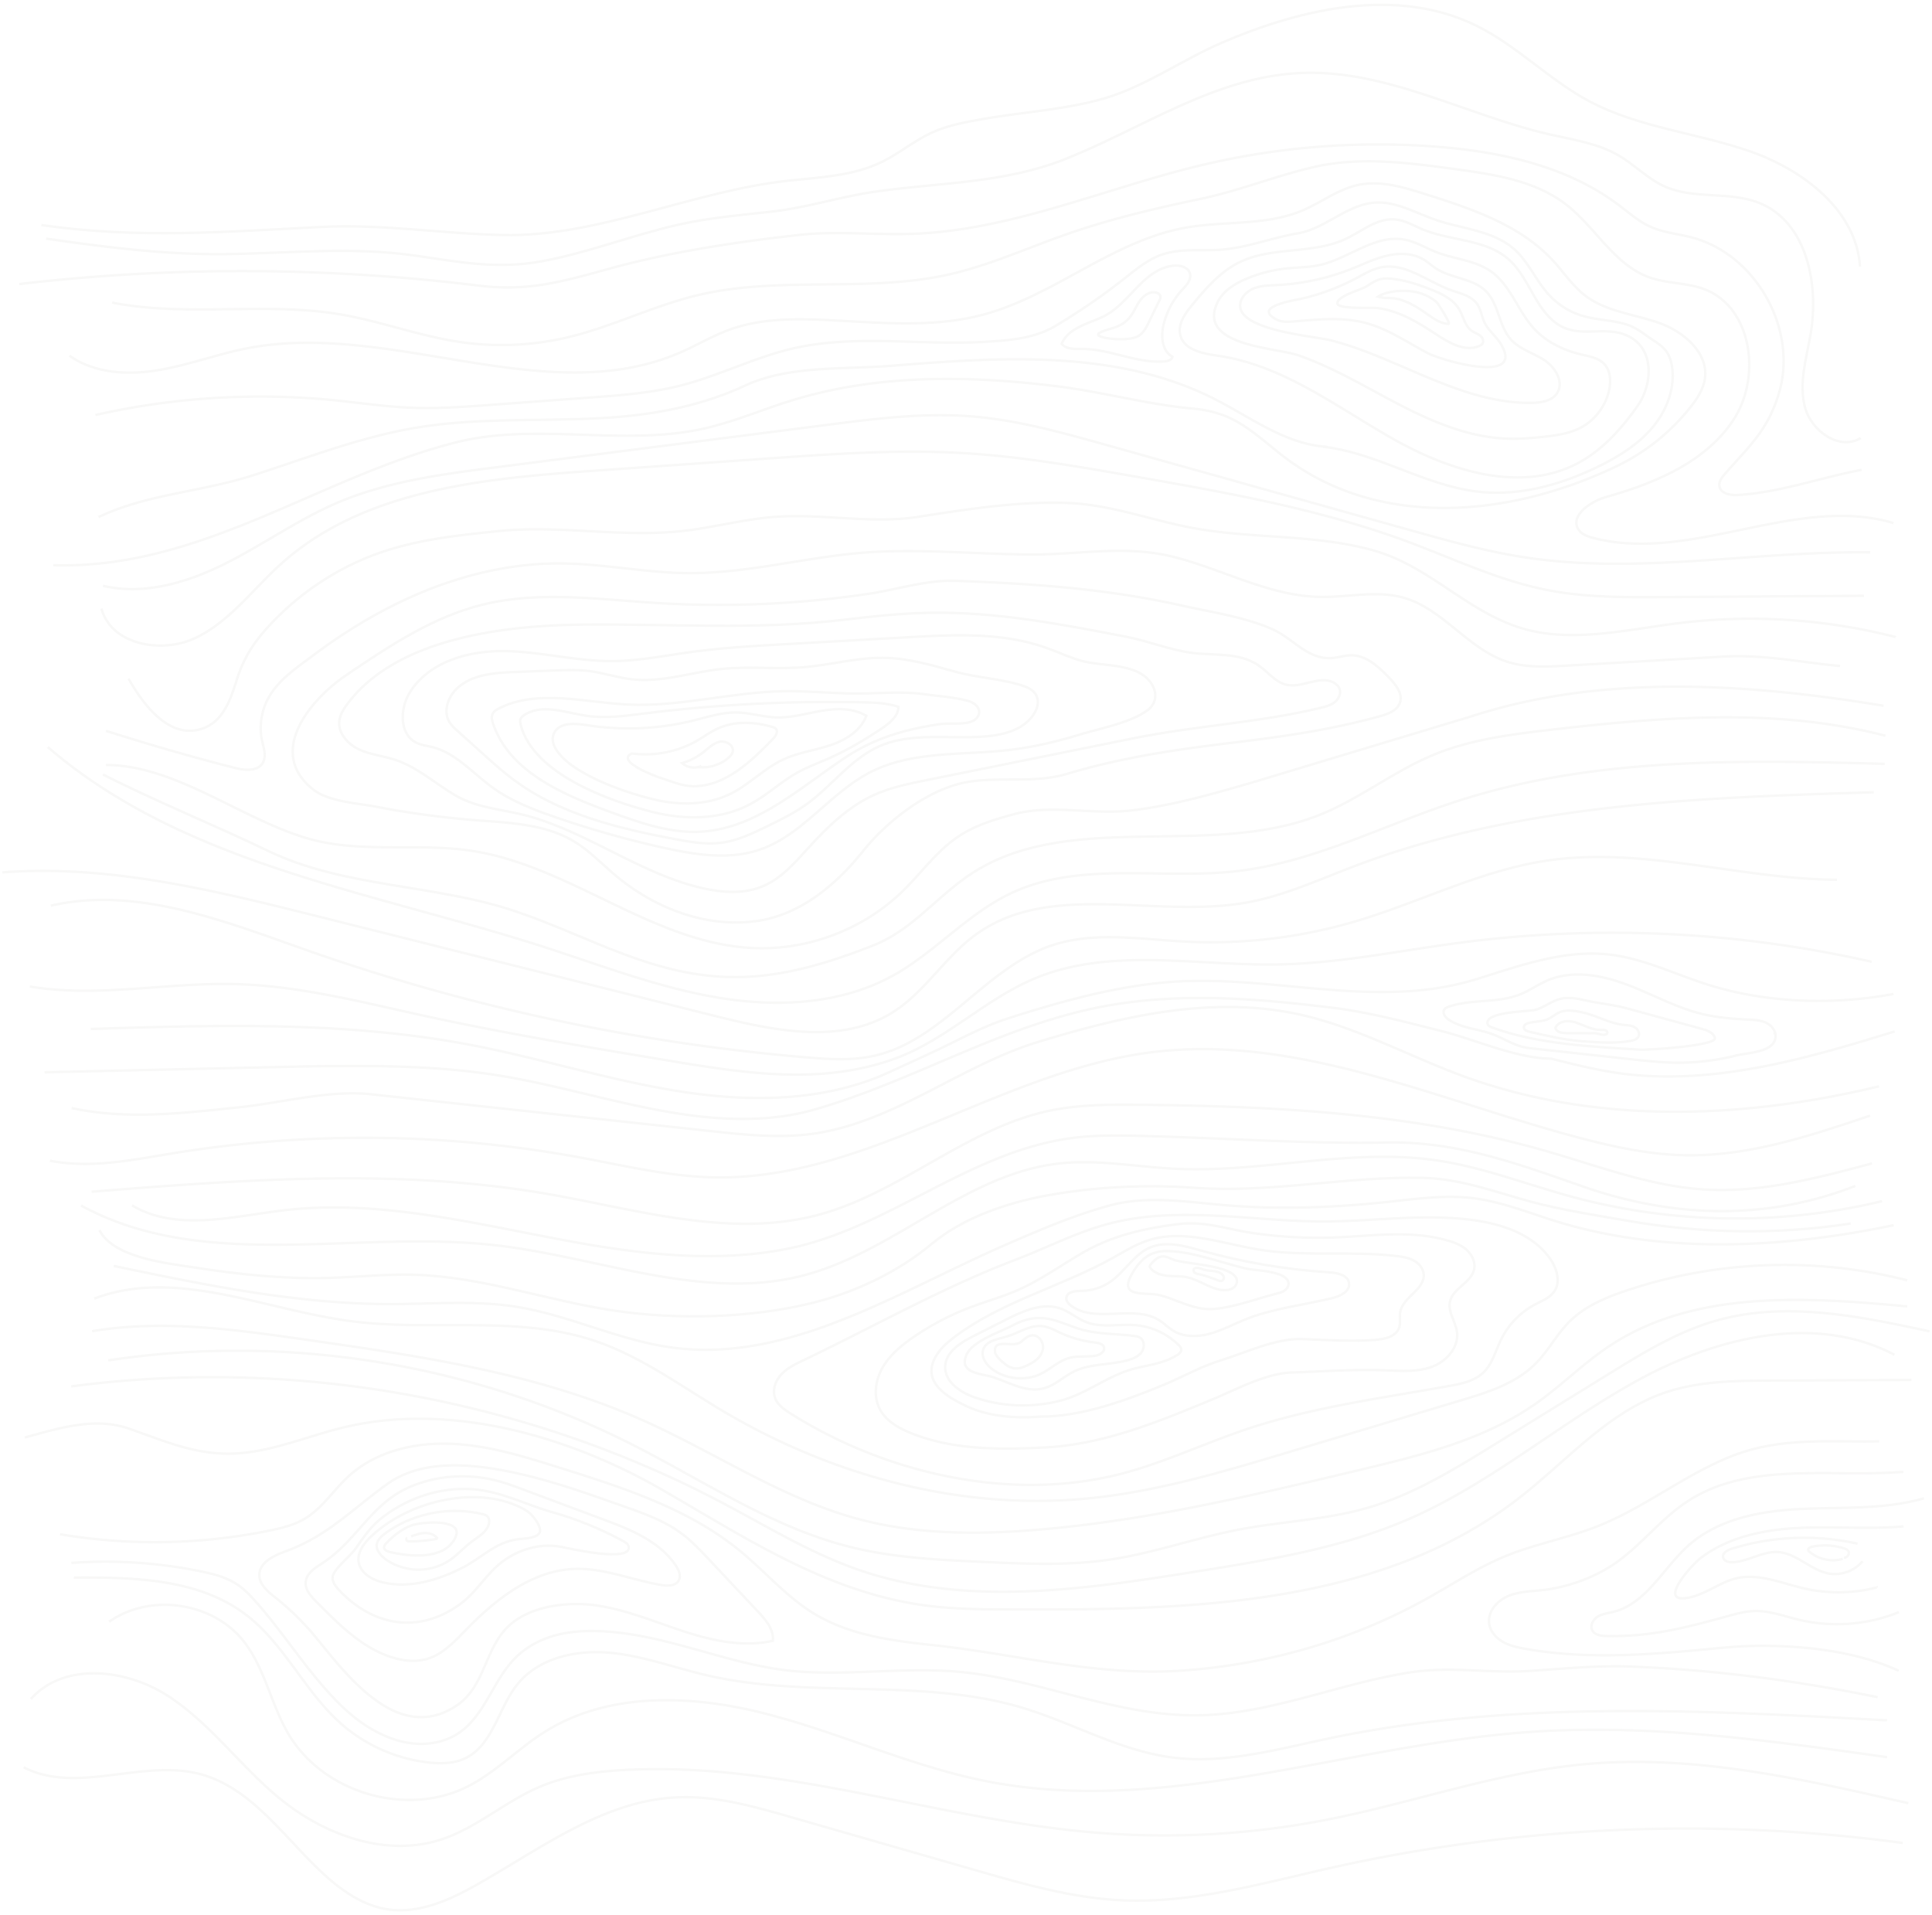 <svg xmlns="http://www.w3.org/2000/svg" width="800" height="793"><g transform="matrix(0 1 1 0 1 2)" stroke="#b5b3b0" fill="none" opacity=".1" stroke-width="1"><path d="M554.402 601.806c4.285-1.449 7.869-5.387 9.513-9.755 2.239-5.952 1.78-12.521 1.527-18.874-.518-13.049.43-26.067.868-39.06.376-11.106 6.79-22.579 11.029-32.809 9.285-22.411 18.779-45.17 20.017-69.713.945-18.752 1.085-38.15-6.003-55.542-2.078-5.099-5.031-10.232-9.923-12.766-5.345-2.772-12.063-1.784-17.269 1.241s-9.138 7.82-12.543 12.784a111.46 111.46 0 0 0-12.37 23.711c-2.366 6.278-4.166 12.77-6.833 18.926-4.242 9.787-10.577 18.5-15.893 27.748-7.005 12.18-9.916 25.404-11.643 39.178-1.386 11.063 2.185 20.408 3.718 31.01 1.753 12.124 2.321 24.413 1.678 36.644-.763 14.54-2.691 28.831 1.185 43.142.818 3.027 1.879 6.087 3.93 8.463s5.297 3.943 8.354 3.23c5.457-1.272 7.714-8.703 13.177-9.944 4.257-.965 8.281 2.29 12.605 2.878 1.678.228 3.323.032 4.875-.493z"/><path d="M572.03 598.377c5.109-28.526 8.853-57.163 18.274-84.683 6.339-18.523 14.996-36.335 19.162-55.462 9.71-44.581-2.167-93.853-26.179-131.896-1.653-2.621-3.565-5.364-6.481-6.412-3.351-1.204-7.193.246-9.78 2.69s-4.177 5.732-5.71 8.943c-13.886 29.057-30.008 57.458-41.414 87.263-4.957 13.115-11.561 25.649-15.151 39.2-7.367 27.82-1.456 57.178-.983 85.951.292 17.725-2.216 35.381-1.543 53.121.572 15.05 3.403 33.576 16.28 43.266 4.064 3.059 9.864 5.115 14.11 2.316 2.774-1.827 4.028-5.17 5.584-8.102a32.95 32.95 0 0 1 14.493-14.024c4.664-2.286 10.035-3.57 13.635-7.311s4.68-9.177 5.6-14.289l.102-.572zM528.147 788.7c-9.784-38.148-8.265-79.118 4.32-116.439 2.825-8.378 6.34-16.802 12.53-23.12 5.36-5.47 12.418-9.034 17.82-14.462 8.129-8.171 11.723-19.683 15.039-30.716l21.233-70.647c8.399-27.948 16.846-56.126 19.5-85.187 4.765-52.176-9.745-105.207-36.573-150.224-10.288-17.262-22.467-33.718-28.842-52.774-10.74-32.106-3.714-67.295-8.115-100.861-4.687-35.759-22.216-72.553-9.326-106.239m3.224 750.731c-3.93-42.286-6.965-88.361 16.631-123.683 7.106-10.636 16.322-19.715 23.656-30.194 15.065-21.525 21.447-47.756 27.531-73.307 10.511-44.142 21.056-88.49 24.722-133.715 1.985-24.46 1.901-49.409-4.418-73.123-8.501-31.902-27.721-59.738-41.129-89.913-19.435-43.74-26.425-91.81-33.219-139.183-4.21-29.361-8.419-59.287-3.501-88.539M522.198 46.1c7.887 37.821 15.809 75.968 15.792 114.601-.007 17.32-1.606 34.77 1.088 51.881 3.468 22.035 13.918 42.559 16.909 64.663 6.588 48.699-23.219 93.726-42.828 138.793-5.994 13.774-12.135 28.176-16.051 42.687-4.215 15.624-1.32 32.282-.017 48.095 1.855 22.502.933 45.166-1.486 67.613-1.23 11.408-2.847 22.917-1.483 34.31 1.399 11.676 5.868 22.724 9.387 33.946 14.019 44.698 11.375 95.018 1.807 140.435M337.652 196.238c1.077 13.872 1.566 28.469 8.73 40.399 3.765 6.271 9.149 11.378 13.878 16.958 13.944 16.456 22.378 38.475 18.959 59.765-2.831 17.634-15.251 32.185-28.725 42.953-11.716 9.362-23.648 24.42-27.732 39.101-4.006 14.395.227 30.419-4.415 45.784-6.711 22.216-10.046 45.275-12.823 68.259-2.528 20.922-5.305 40.594-10.939 60.885-.933 3.356-2.289 7.185-5.582 8.325-3.758 1.3-7.524-1.693-10.379-4.459-4.484-4.342-9.29-9.406-9.283-15.645.003-2.683.928-5.284 1.14-7.959.788-9.907-7.944-16.08-11.654-24.134-5.25-11.403-7.325-25.812-10.06-38.018-7.072-31.558-9.115-62.053-10.258-93.897-.427-11.883 3.572-23.912 5.323-35.575a419.65 419.65 0 0 0 3.823-88.543c-1.514-24.08-5.065-48.646.832-72.043 5.186-20.572 17.294-38.612 29.188-56.185 9.634-14.232 31.659-33.293 47.267-13.488 5.048 6.406 5.602 18.207 7.077 25.831a370.67 370.67 0 0 1 5.633 41.688zM314.775 42.897c-.011 28.52 22.217 55.816 30.309 83.167 6.495 21.952 1.787 45.65 5.232 68.281 6.166 40.517 37.83 74.554 40.199 115.466 1.334 23.032-7.421 46.469-23.532 62.995-7.538 7.731-16.645 14.085-22.628 23.072-4.638 6.966-7.117 15.116-9.26 23.202-4.176 15.758.433 32.086-1.52 48.497-1.993 16.739-6.663 33.039-11.34 49.186l-27.647 91.629c-17.693 54.234-13.514 115.146-4.347 170.512"/><path d="M302.652 779.701c-11.715-44.965-7.799-92.379-2.481-138.536 1.92-16.664 4.075-33.55 10.556-49.021 6.786-16.199 18.07-30.234 24.625-46.527 18.858-46.873-3.309-106.334 26.383-147.225 9.868-13.592 21.869-22.604 28.035-38.489 6.922-17.839 12.722-36.473 12.829-55.781.191-34.4-16.612-60.318-27.195-91.524-11.362-33.505-9.737-70.953-25.156-102.799-10.097-20.851-20.968-47.544-31.559-68.15m23.668 248.131c.901-13.163-3.711-26.008-8.255-38.397-7.181-19.584-16.644-41.489-36.41-48.198-1.297-.439-2.749-.797-4.002-.244-1.175.516-1.884 1.707-2.452 2.856-7.995 16.155-2.336 35.301-1.493 53.303 1.006 21.436-5.117 42.607-5.522 64.062-.173 9.15.697 18.287.941 27.436.275 10.338-1.175 20.894.294 31.125.897 6.246 1.11 11.934 2.749 18.052.605 2.258 2.221 4.626 4.56 4.672 1.956.037 3.601-1.661 4.165-3.532 1.172-3.894.352-9.135.994-13.297.688-4.461 1.511-8.905 2.642-13.277 2.254-8.724 5.706-17.088 10.659-24.639 12.12-18.476 29.546-36.793 31.13-59.922z"/><path d="M303.264 397.586c.029-11.596-.979-23.691 3.67-34.317 5.204-11.897 16.573-19.824 24.147-30.376 3.565-4.966 6.266-10.489 8.95-15.981 3.024-6.19 6.092-12.521 6.954-19.356.782-6.195-.294-12.459-1.442-18.598-4.47-23.946-10.408-48.483-25.12-67.908-2.951-3.897-6.223-7.54-9.491-11.176L300.77 188.56c-1.205-1.341-2.44-2.707-4.01-3.596-4.396-2.489-10.211-.436-13.675 3.237-5.868 6.221-6.512 15.571-6.834 24.111l-.626 16.615c-.176 4.669-.351 9.362.234 13.998.757 6.01 2.777 11.814 3.446 17.834 1.368 12.3-2.95 24.452-4.268 36.756-1.237 11.551.18 23.247-.813 34.821-.926 10.796-3.942 21.411-3.844 32.247.093 10.229 2.973 20.104 5.734 29.868 2.618 9.261 2.959 20.104 6.157 28.974 2.792 7.743 9.968 6.179 14.699.83 6.027-6.812 6.274-18.078 6.295-26.668z"/><path d="M308.611 416.347c2.166-19.128.296-39.456 8.981-56.639 8.497-16.811 26.097-28.262 32.217-46.072 4.356-12.677 2.159-26.591-.733-39.678a404.97 404.97 0 0 0-13.053-45.995c-3.017-8.648-6.386-17.302-11.727-24.746-5.942-8.282-14.416-15.289-16.923-25.166-.572-2.259-.818-4.639-1.873-6.717-3.555-7.011-14.102-6.779-20.782-2.632-12.678 7.873-17.328 24.28-17.114 39.192s4.191 29.6 4.139 44.513c-.037 10.933-2.241 21.726-3.728 32.558-1.809 13.186-2.561 26.489-3.311 39.776l-2.835 50.246c-1.08 19.132-2.082 38.851 4.273 56.93 1.728 4.918 3.984 9.652 5.416 14.663 2.284 7.979 1.196 19.017 6.13 25.94 3.526 4.944 10.241 7.04 14.28 1.787 5.233-6.805 7.56-19.506 10.055-27.66 3.03-9.895 5.424-20.006 6.589-30.3z"/><path d="M251.732 383.985c-.476 27.29 4.715 54.325 9.885 81.126 1.791 9.284 5.586 18.501 6.743 27.644 1.16 9.164-.335 19.479 5.247 27.493 2.677 3.843 6.885 6.868 7.937 11.429 1.48 6.422-3.933 13.485-1.012 19.392.554 1.123 1.435 2.134 2.603 2.584 1.975.762 4.282-.301 5.601-1.96s1.867-3.777 2.362-5.835c6.152-25.566 7.38-51.639 12.59-77.405l17.285-85.502c1.54-7.62 3.106-15.322 6.364-22.383 4.856-10.526 13.181-19.023 21.751-26.835 6.068-5.529 12.54-11.099 15.79-18.635 3.393-7.869 2.802-16.903.889-25.255-5.761-25.15-22.509-46.539-29.641-71.336-2.984-10.375-3.167-21.209-8.635-30.702-4.843-8.409-11.712-15.727-14.829-25.069-1.634-4.894-2.113-10.164-4.246-14.863s-6.678-8.929-11.811-8.38c-2.491.267-4.729 1.613-6.752 3.088-28.006 20.416-32.944 66.431-33.235 98.068-.333 36.155 2.303 71.533-1.968 107.61-1.406 11.868-2.708 23.768-2.915 35.727z"/><path d="M303.967 319.068c-1.153 1.12-2.991 2.279-4.188 1.207-.43-.384-.619-.963-.781-1.515-2.173-7.406-2.545-15.638.699-22.643 1.362-2.937 3.306-5.561 4.929-8.363 4.571-7.894 6.515-17.276 5.459-26.334-.05-.425-.1-.887.122-1.254 3.407-5.692 9.474 10.99 9.786 12.009 1.399 4.564 3.579 9.145 3.58 14 .003 13.38-10.714 24.257-19.606 32.892z"/><path d="M329.006 269.64c2.561 10.609 2.505 22.219-2.375 31.983-3.874 7.754-10.525 13.894-14.175 21.756-2.825 6.082-3.703 12.865-5.807 19.233s-5.944 12.756-12.216 15.138c-3.326-5.426-3.171-12.278-2.097-18.549s2.961-12.487 2.738-18.846c-.192-5.529-1.982-10.922-2.058-16.454-.083-6.038 1.867-11.886 3.326-17.746 3.587-14.411 4.244-29.541 1.923-44.208-.683-4.313-1.444-11.4 3.461-13.607 5.031-2.263 10.754 3.955 13.365 7.681 6.48 9.25 11.301 22.792 13.915 33.619z"/><path d="M334.291 269.499c3.334 13.369 3.171 28.12-3.353 40.257-3.703 6.891-9.265 12.636-13.064 19.473-2.299 4.136-3.915 8.606-5.826 12.933-3.42 7.749-7.786 15.047-12.508 22.078-2.162 3.219-4.986 6.716-8.864 6.793-1.573-4.709-1.755-9.754-1.863-14.717-.666-30.322.89-60.693 4.653-90.788.98-7.834 2.108-15.776.947-23.586-1.327-8.918-5.363-18.935-.055-26.228.285-.391.603-.775 1.023-1.016.853-.493 1.923-.31 2.875-.059 20.321 5.307 31.557 36.897 36.037 54.861z"/><path d="M315.609 288.015c.576 4.48-.842 9.178-3.8 12.592-.695.804-1.529 1.57-2.568 1.794-2.635.566-4.664-2.792-4.089-5.422s2.653-4.615 4.321-6.728a25.37 25.37 0 0 0 4.505-8.86c1.925 2.132 2.408 5.447 1.171 8.037M300.623 42.897a942.35 942.35 0 0 1 15.328 53.245c1.051 4.102 1.61 9.44-2.015 11.632-2.691 1.627-6.104.439-9.174-.247-4.289-.958-8.793-.674-12.985.599-10.348 3.143-16.276 12.392-22.418 20.57-7.525 10.02-14.293 20.625-19.993 31.787-11.249 22.027-18.329 46.424-18.061 71.286.185 17.3 3.837 34.425 4.006 51.726.256 26.217-7.475 51.899-8.802 78.083-1.078 21.295.963 42.86 1.098 64.174.127 19.965-4.028 38.804.9 58.809 5.052 20.508 16.239 39.763 16.659 60.878.232 11.686-2.861 23.663.37 34.897 4.654 16.171 21.207 26.634 26.432 42.629 2.592 7.934 2.138 16.496 1.656 24.829l-3.692 63.852c-1.039 17.964 2.203 31.829 3.841 49.272m-11.999 23.005a242.61 242.61 0 0 1-5.687-90.239c2.849-22.66 8.808-46.299.994-67.762-7.826-21.498-25.124-36.093-31.339-58.828-6.598-24.133-4.575-49.605-9.101-74.085-3.152-17.054-9.504-33.591-10.323-50.914-.962-20.363 2.559-42.821 5.694-62.895 3.262-20.891-2.111-42.346.408-63.6 1.132-9.547 3.252-18.947 4.734-28.445 4.322-27.713-2.047-54.641.778-81.921 1.632-15.761 3.294-31.659 8.195-46.727 6.039-18.553 17.09-35.415 31.514-48.546 7.209-6.561 13.335-10.234 22.149-13.016 8.475-2.674 18.142-5.969 20.4-15.858 2.859-12.517-10.02-22.51-21.175-28.883m-34.312 718.617l.536-82.689c.106-16.354.2-32.842-3.008-48.88-3.982-19.911-12.903-38.427-19.97-57.465-13.496-36.36-20.27-74.802-26.979-112.997-4.122-23.47-8.251-47-9.655-70.786-1.579-26.743.3-53.554 2.18-80.276l5.154-73.313c3.214-45.702 7.927-95.097 38.622-129.137 10.443-11.581 23.728-21.13 30.5-35.174s2.97-35.04-12.091-39.104m64.301 738.427c-1.556-59.36-2.93-120.062 15.311-176.578 9.893-30.649 25.499-59.867 29.14-91.864 3.555-31.257-4.31-64.739 9.064-93.218 8.454-18.004 24.412-31.46 34.069-48.849 12.145-21.876 13.333-48.385 9.14-73.047S397.656 247.722 390 223.905c-22.75-70.758-34.083-148.815-82.647-205.111m188.022 759.523c10.138-42.033 9.51-86.608-1.805-128.339-5.094-18.783-12.326-37.078-15.114-56.338-5.17-35.701 5.255-71.915 3.514-107.947-.785-16.213-4.031-32.442-2.147-48.564 4.484-38.377 36.614-68.115 46.323-105.515 10.86-41.846-7.79-85.027-12.574-127.992-6.405-57.526 11.441-120.234-16.376-171.007m-17.447 741.508c6.114-22.799 12.28-46.093 10.778-69.648-1.42-22.266-9.607-43.443-15.794-64.88-15.727-54.507-18.686-111.826-19.255-168.55-.126-12.686-.127-25.49 2.541-37.894 7.351-34.167 33.942-61.467 43-95.221 9.864-36.762-2.253-75.28-8.722-112.787-10.693-61.994-5.779-125.487-.835-188.201m-31.486 736.382c8.367-24.778 16.832-50.159 16.388-76.305-.246-14.528-3.254-28.874-6.935-42.932-15.448-58.984-43.254-117.448-35.745-177.954 7.792-62.771 53.027-118.144 51.842-181.386-.35-18.678-4.809-36.994-8.205-55.365a493.16 493.16 0 0 1-1.769-168.772c2.758-16.889 6.4-34.157 3.062-50.942M447.83 777.037c13.588-56.486 15.844-117.16-4.071-171.74-8.263-22.644-20.235-44.045-25.537-67.558-8.237-36.527.531-73.746 11.181-108.771 9.64-31.702 32.651-58.838 37.842-91.917 2.266-14.428.695-29.151-.879-43.672l-15.401-142.135c-1.404-17.156 3.742-36.017 5.536-53.231 2.398-22.996 5.289-46.453.328-69.331M326.056 774.909c2.217-72.724 4.736-147.025 30.597-215.039 5.586-14.692 12.273-29.133 15.056-44.601 6.779-37.666-9.193-81.153 13.248-112.169 9.22-12.742 23.767-21.061 32.16-34.36 13.447-21.303 7.771-48.936 1.644-73.367l-41.265-164.559C366.736 87.91 355.893 44.103 359.233 0m13.793 20.036c-8.186 35.504 6.385 71.747 18.471 106.121a836.75 836.75 0 0 1 44.311 206.404c.822 9.661 1.462 19.51-.752 28.951-6.613 28.202-36.446 45.669-45.62 73.148-5.819 17.424-2.524 36.357-1.555 54.699 1.262 23.906-1.588 48.022-8.389 70.975-7.858 26.526-20.961 51.621-25.091 78.974-6.017 39.855 7.582 80.006 7.9 120.31m62.794 23.899c10.841-34.971 21.626-72.077 17.885-109.202-1.128-11.207-3.884-22.177-6.632-33.101 0-13.988-7.938-31.546-11.368-45.179-3.808-15.133-7.796-29.894-9.705-45.391-4.068-32.97-6.687-66.635.39-99.399 8.743-40.479 30.599-75.722 41.826-115.163 4.21-14.789 4.548-30.458 2.962-45.75-2.99-28.869-12.637-56.642-17.2-85.306-4.208-26.42-4.06-53.318-3.664-80.068l2.427-107.531"/><path d="M396.255 774.005a485.46 485.46 0 0 1-7.937-170.146c3.306-25.251 8.614-50.344 9.044-75.807.572-33.932-7.289-69.519 5.888-100.8 8.545-20.292 25.215-36.49 32.887-57.127 11.672-31.402 6.009-64.369.666-96.471-5.543-33.308-11.089-66.632-18.321-99.616-5.67-25.857-12.407-51.738-13.006-78.203-.637-28.211 5.721-56.653 1.012-84.477m3.104 771.67c4.714-25.132 3.769-53.141-4.1-77.582-4.303-13.365-10.689-26.247-12.246-40.199-2.078-18.605 4.615-36.907 10.172-54.783 13.349-42.933-2.968-86.663 1.547-130.951 2.178-21.347 8.014-42.085 14.506-62.469 2.615-8.207 6.235-15.594 10.031-23.205 4.371-8.762 8.305-17.624 12.427-26.562 12.385-26.857 12.558-57.849 7.948-87.058s-13.722-57.527-19.249-86.578c-9.817-51.586-8.204-104.575-6.553-157.06m1.129 697.311a4.83 4.83 0 0 0 2.032.337c6.593-.356 6.62-11.564 7.772-16.108a98.51 98.51 0 0 0 2.983-27.066c-.137-4.621-.6-9.228-1.071-13.828l-4.907-44.82c-.771-6.626-4.096-10.345-6.132-16.43-1.899-5.674-2.234-11.939-5.636-17.044-.94-1.409-2.723-2.792-4.169-1.906-.684.418-1.016 1.222-1.272 1.983-3.201 9.482-1.324 20.2-5.066 29.483-1.59 3.943-4.13 7.442-5.793 11.357-4.358 10.254-2.224 22.129 1.674 32.565s9.488 20.281 12.167 31.096c1.558 6.295 2.096 12.793 2.4 19.269.117 2.506.217 5.088 1.258 7.369.748 1.641 2.119 3.1 3.76 3.742zm-258.903-56.95c9.272-6.593 18.039-14.387 23.396-24.42 12.651-23.689 3.353-53.097-9.856-76.481s-30.518-45.651-34.449-72.211c-.941-6.353-2.245-14.322-8.437-16.036-4.613-1.276-9.156 1.938-12.843 4.987-6.783 5.61-13.661 11.562-17.527 19.465-6.604 13.503-3.244 30.185-9.583 43.813-3.175 6.826-8.816 13.202-8.125 20.698.369 3.998 2.535 7.564 4.079 11.269 4.853 11.65 4 25.909 12.251 35.461 6.889 7.974 18.511 10.548 25.47 18.461 8.624 9.809 1.556 20.838 6.416 31.086 5.407 11.406 20.347 10.21 29.207 3.91zm540.97-512.824c2.762 7.373 2.599 15.323-2.828 23.659-7.608 11.687-22.604 11.85-32.064 20.76-9.492 8.939-11.344 25.378-9.592 37.5 1.794 12.416 6.806 24.095 10.697 36.023s6.693 24.728 3.92 36.962c-4.646.471-8.675-2.953-12.075-6.147l-21.67-20.365c-3.769-3.541-7.56-7.107-10.65-11.252-5.289-7.097-8.306-15.584-11.25-23.931-5.681-16.105-11.292-31.684-14.594-48.41-3.124-15.823-4.738-35.386 5.189-49.347 10.154-14.279 21.585-24.766 27.857-41.925 1.841-5.039 4.614-11.248 9.983-11.254 3.949-.003 6.841 3.534 9.299 6.625a111.65 111.65 0 0 0 16.514 16.775c10.374 8.518 26.046 20.393 31.266 34.327z"/><path d="M628.303 251.833c3.855 10.071 8.663 20.773 17.939 26.998 1.859 1.25 4.315 2.294 6.258 1.178 2.25-1.293 2.253-4.496 1.829-7.055-2.022-12.194-7.178-24.008-6.656-36.358.735-17.358 12.478-32.196 24.907-44.345 3.793-3.708 7.76-7.366 10.428-11.948 3.396-5.835 3.268-12.327 1.374-18.627-3.837-12.762-14.076-22.67-23.34-31.89-2.194-2.183-4.848-4.474-7.931-4.209-3.594.308-5.869 3.846-7.817 6.881-9.126 14.214-24.559 20.108-31.513 36.093-4.996 11.483-5.756 24.682-2.494 36.77.958 3.541 2.242 6.984 3.525 10.419l11.947 31.99 1.544 4.102zM558.989 783.44c-17.234-32.627-7.385-73.278 10.252-105.686s42.51-60.76 57.378-94.528c12.327-27.999 17.271-58.587 22.105-88.79 7.453-46.564 14.732-95.387-.706-139.948-6.932-20.008-18.166-38.187-28.02-56.93-43.083-81.939-60.068-177.33-47.911-269.085m-2.696 761.983l.282-58.145c.073-14.897.198-30.109 5.085-44.184 8.371-24.102 29.258-41.276 44.682-61.608 44.845-59.116 45.213-140.024 44.987-210.838-.036-11.535-.176-23.111-1.79-34.534-5.684-40.213-27.948-73.605-47.719-107.9-21.724-37.686-35.92-85.796-26.459-129.359 3.447-15.88 10.534-31.065 11.389-47.292.864-16.403-5.193-29.5-10.316-44.303-4.895-14.145-.087-29.072 3.711-43.034m1.594 767.873c.408-21.484-1.952-40.942 6.329-61.599 7.703-19.219 21.172-35.718 28.798-54.967 4.936-12.459 7.322-25.819 12.414-38.214 4.657-11.338 11.477-21.633 17.458-32.333 17.466-31.241 27.58-66.451 29.958-102.128 2.361-35.43-6.938-68.202-10.62-102.909-1.791-16.885-4.151-34.299-12.957-48.822-6.953-11.462-17.435-20.293-25.951-30.648-17.574-21.367-26.248-48.467-34.543-74.85-4.585-14.586-9.209-29.378-9.871-44.651s3.094-31.35 13.412-42.639c5.702-6.238 13.25-10.896 17.58-18.153 2.673-4.483 3.921-9.652 4.965-14.763a237.37 237.37 0 0 0 1.5-86.579m36.225 20.319c-11.897 16.819-8.241 42.656 7.858 55.52 11.16 8.918 26.122 11.419 38.456 18.634 24.657 14.42 34.799 49.168 21.764 74.569-5.9 11.497-15.539 20.628-22.426 31.562-16.882 26.813-15.387 61.407-7.446 92.073s21.657 59.734 27.808 90.808c14.663 74.066-14.909 149.088-20.328 224.395-3.573 49.648 3.42 99.382 10.395 148.669m-15.253-.05c-4.246-77.307-8.419-155.678 7.553-231.44 4.501-21.347 10.62-42.993 7.807-64.626-2.818-21.676-14.344-41.155-20.611-62.097-12.561-41.973-3.511-87.714-13.383-130.398-3.138-13.558-8.175-26.762-9.381-40.626s2.216-29.158 13.05-37.907c9.843-7.948 25.012-10.103 30.574-21.462 2.331-4.753 2.413-10.297 1.814-15.555a66.18 66.18 0 0 0-16.211-36.223c-13.216-14.839-32.74-23.272-44.83-39.04-15.118-19.718-15.635-46.589-15.505-71.426m93.438 759.619c-10.162-44.271-20.391-89.467-16.094-134.684 3.414-35.905 15.868-70.284 22.841-105.673a350.31 350.31 0 0 0 5.298-97.693c-5.608-64.932-29.325-128.303-25.825-193.381.652-12.128 2.301-24.384 7.099-35.545 6.088-14.158 17.013-26.03 21.753-40.695 7.432-22.986-2.024-48.61-17.454-67.207-13.216-15.93-30.677-28.281-41.966-45.628s-14.266-43.167 1.219-56.905m59.583 775.087c-10.585-78.782-7.059-159.435 10.359-236.995 6.419-28.584 14.765-57.293 13.372-86.552-.97-20.382-6.649-40.21-12.29-59.82l-22.123-76.91c-4.499-15.644-9.044-31.644-8.175-47.897 1.61-30.156 21.189-55.8 36.05-82.098 6.433-11.388 12.25-24.155 10.291-37.085-1.454-9.594-7.07-18.074-13.546-25.306-15.28-17.066-36.93-30.597-42.57-52.791-6.042-23.78 8.614-50.844-2.711-72.615M145.272 27.744c7.34 10.355 8.101 24.08 6.036 36.597s-6.64 24.499-9.075 36.951c-11.615 59.407 25.918 123.998 1.682 179.473-2.998 6.865-6.884 13.343-9.431 20.387-4.795 13.257-4.602 27.74-3.884 41.817 1.074 21.101 3.149 42.642-2.286 63.061-7.817 29.376-30.461 53.552-35.958 83.448-2.986 16.242-.763 33.602-7.193 48.815-3.308 7.826-8.815 14.793-10.59 23.102-1.956 9.16.897 18.589 3.72 27.52 6.094 19.278 12.762 39.485 27.654 53.173 4.89 4.496 10.596 8.204 14.598 13.506 6.528 8.65 7.543 20.115 11.147 30.335s12.403 20.593 23.138 19.037c4.311-.627 8.108-3.121 11.538-5.808a86.94 86.94 0 0 0 24.62-30.627c21.819-45.39 26.219-100.575-5.366-139.813-10.341-12.847-16.985-19.725-18.445-35.932-1.67-18.553-6.846-37.06-9.162-55.608-4.603-36.862-5.215-74.935 5.933-110.756 3.771-12.113 8.841-23.845 11.578-36.233 7.403-33.518-2.773-69.219 5.68-102.488 14.459-56.913 52.616-105.338 50.841-166.641"/><path d="M183.021 548.672c-.878-17.05-12.045-31.515-19.79-46.732-20.586-40.449-17.429-88.366-13.778-133.597 1.61-19.941-.242-42.573 8.19-60.756 9.07-19.56 12.58-40.298 13.599-61.727 1.178-24.761-.231-49.747 3.808-74.206 3.869-23.417 12.613-45.575 19.833-68.077 6.874-21.429 7.663-43.678 17.215-63.768m-29.118 506.99c2.455 22.248 16.084 42.081 18.611 64.319 1.948 17.131-2.914 34.45-10.515 49.928-4.038 8.222-8.976 16.204-15.971 22.123s-16.322 9.578-25.378 8.164c-2.025-.316-4.043-.892-5.76-2.012-1.956-1.275-3.411-3.18-4.676-5.141-2.723-4.219-5.723-7.369-7.156-12.378-1.635-5.723-1.639-11.785-3.342-17.498a30.97 30.97 0 0 0-8.534-13.753c-5.868-5.462-13.758-8.551-19.074-14.549-7.713-8.703-8.335-21.364-12.1-32.363-3.049-8.91-8.428-17.704-7.004-27.013 1.692-11.064 10.708-19.295 12.565-30.337 1.848-11.005 6.245-21.597 6.817-32.891.398-7.847-.593-15.961 2.004-23.377 2.035-5.81 6.092-10.643 9.904-15.477a265.09 265.09 0 0 0 19.62-28.555c5.33-8.96 5.995-19.462 6.58-29.774 1.496-26.37-3.223-53.271 2.748-79 3.675-15.83 11.265-30.516 15.292-46.259 3.11-12.157 4.047-24.747 4.972-37.26l3.087-41.773c.803-10.883 1.608-21.796 1.168-32.7-.43-10.617-2.035-21.147-3.094-31.718a309.06 309.06 0 0 1 6.108-98.991"/><path d="M108.113 484.121c-.5 3.009.274 6.916 3.24 7.638 2.571.627 4.855-1.577 6.805-3.365a32.36 32.36 0 0 1 14.476-7.629c4.758-1.102 10.761-.561 13.093 3.727 1.36-.316 1.825-1.997 1.932-3.388.885-11.437-5.139-22.423-5.159-33.896-.004-3.063.218-6.638-2.125-8.615-6.287 2.638-8.18 10.359-10.971 16.573-5.091 11.331-19.227 16.526-21.292 28.954z"/><path d="M137.069 470.497c-1.294 2.047-3.583 3.202-5.761 4.262l-8.945 4.343c-.48.233-.991.472-1.522.418-.908-.093-1.515-1.012-1.707-1.904-.535-2.491 1.157-4.963 3.208-6.478s4.502-2.422 6.548-3.945a13.3 13.3 0 0 0 4.626-6.376c1.208-3.584 2.802-11.046 4.296-4.487.774 3.401 1.204 11.084-.744 14.167zm8.065 66.109c5.055 14.589 13.172 27.883 20.285 41.588s13.36 28.305 14.165 43.72c.296 5.654-.149 11.323-.793 16.946-.576 5.021-1.346 10.134-3.677 14.619-3.246 6.252-9.543 10.83-16.497 11.988-3.44.576-7.314.225-9.864-2.152s-3.157-6.109-3.955-9.503c-1.729-7.35-5.145-14.471-10.706-19.586-7.338-6.746-18.014-9.733-23.738-17.893-4.564-6.503-5.013-14.962-7.875-22.37-1.753-4.542-4.45-8.778-5.294-13.574-2.138-12.136 7.883-22.876 10.551-34.907 1.006-4.539.947-9.24 1.438-13.862.604-5.698 2.057-11.306 4.295-16.583 2.058-4.856 5.058-9.69 9.831-11.94 17.945-8.461 18.585 24.133 21.834 33.508z"/><path d="M138.957 550.223c7.323 28.282 26.358 53.955 25.854 83.165-.068 3.865-.792 8.261-4.036 10.368-4.559 2.961-10.706-.725-13.66-5.286s-4.474-10.16-8.506-13.803c-5.594-5.054-14.573-5.003-19.945-10.291-5.428-5.344-5.304-14.194-9.409-20.61-1.209-1.889-2.773-3.539-3.904-5.478-2.607-4.47-2.646-10.041-1.453-15.075s3.503-9.719 5.416-14.527a96.66 96.66 0 0 0 6.723-30.897c.158-3.151.171-6.384 1.283-9.34s3.615-5.633 6.763-5.905c10.791-.931 13.101 30.832 14.873 37.677z"/><path d="M149.978 613.229c.355 7.134-1.681 11.97-9.485 7.261-3.225-1.947-5.595-5.162-8.99-6.796-2.476-1.19-5.378-1.476-7.627-3.053-3.387-2.374-4.313-6.862-5.705-10.754-3.483-9.741-11.47-18.828-9.475-28.98.72-3.668 2.711-6.935 4.472-10.234a92.67 92.67 0 0 0 8.531-22.786c.611-2.647 3.294-20.862 8.704-10.123 1.059 2.102.903 4.585.705 6.928-.836 9.914-1.928 20.057.597 29.68 2.445 9.313 8.085 17.399 12.573 25.918 1.532 2.904 5.28 14.521 5.7 22.938z"/><path d="M116.826 564.426c-1.125 1.831-2.447 3.592-3.07 5.648-.637 2.106-.491 4.368-.176 6.546.756 5.228 2.44 10.281 4.405 15.187 1.762 4.4 3.988 8.968 8.064 11.39 3.038 1.806 7.032 2.389 9.017 5.31.726 1.066 1.096 2.353 1.895 3.364s2.317 1.683 3.38.953c.464-.319.745-.84.962-1.358 2.524-6.039-1.453-12.648-5.077-18.098-4.903-7.373-9.574-15.268-10.682-24.05-.276-2.178.539-15.796-1.684-16.465-3.047-.918-5.906 9.736-7.034 11.573z"/><path d="M132.11 598.773c-.123-3.324-2.22-6.198-4.134-8.923-2.601-3.702-5.167-7.754-6.199-12.216-.608-2.629-.13-5.616-.933-8.012-2.297 3.579-2.729 9.547-2.232 13.717.449 3.77 1.952 7.595 4.456 10.477.634.729 9.084 6.068 9.043 4.956zm94.605 174.658c-.641-47.637 9.25-95.557 2.129-142.665-2.452-16.211-6.888-32.048-11.314-47.836l-35.322-126.002c-5.168-18.439-10.364-37.023-11.823-56.116-1.511-19.747 1.012-39.554 3.53-59.198L191.5 204.415c2.879-22.467 5.85-45.275 14.823-66.077 6.931-16.066 17.241-30.444 25.069-46.094s13.188-33.562 9.181-50.594m-25.984 741.421c-11.958-40.231 16.786-83.854 6.133-124.45-.574-2.178-1.359-4.479-3.176-5.811-5.642-4.135-11.814 4.473-13.727 11.198-5.774 20.305-14.472 41.424-32.196 52.918s-46.429 7.53-53.878-12.224c-2.741-7.271-2.286-15.426-4.896-22.746-5.184-14.535-20.792-22.326-30.219-34.548-9.849-12.771-12.364-29.547-14.555-45.518-2.695-19.64-5.369-39.808-.853-59.111 3.728-15.928 9.795-30.692 13.17-46.833 3.928-18.787 8.364-37.509 14.723-55.642 5.666-16.156 12.85-31.859 16.58-48.568 7.583-33.961.464-69.969 8.531-103.817 4.358-18.284 13.02-35.324 17.394-53.605a119.02 119.02 0 0 0 1.874-45.679c-2.55-16.569-8.584-32.438-11.357-48.971-5.213-31.072 1.256-63.321-4.843-94.231m69.253 724.44c3.233-17.228 9.419-33.845 10.418-51.411.173-3.051-.633-6.997-3.651-7.49-1.761-.287-3.421.842-4.765 2.016-12.024 10.493-18.271 18.047-34.025 22.713-26.317 7.796-57.348-9.732-64.23-36.28-1.467-5.659-1.979-11.615-4.372-16.95-2.199-4.907-5.851-8.986-9.084-13.282-16.137-21.452-22.06-48.907-24.114-75.662-2.489-32.43.097-65.239 7.638-96.878 9.56-40.108 27.087-78.829 28.475-120.033.525-15.588-1.29-31.258.449-46.759 2.893-25.772 6.942-52.915 13.845-78.054 5.508-20.059 9.674-34.016 7.126-54.694a797.67 797.67 0 0 1-5.224-62.539c-1.876-42.554-.352-85.258 4.581-127.568"/><path d="M179.375 769.469c5.399-8.637-2.796-20.393-12.639-23.04s-20.169.507-30.208 2.274c-20.72 3.647-46.394-1.533-54.396-20.976-5.088-12.36-1.431-27.071-6.86-39.286-3.164-7.113-9.098-12.619-12.997-19.359-4.936-8.533-6.368-18.558-8.565-28.165-8.01-35.029-27.343-68.256-25.453-104.137 1.841-34.984 22.859-64.733 35.488-96.361 10.392-26.031 9.744-52.698 13.713-79.721 2.053-13.978 6.491-27.469 8.111-41.704 1.491-13.104 2.563-26.283 5.485-39.174 4.331-19.104 11.606-37.219 15.144-56.539 3.399-18.556.326-33.817-2.375-52.502-3.746-25.913-.955-52.085-.601-78.111.339-24.924-2.839-49.921-6.407-74.525m-5.623-1.997c5.771 39.923 2.778 76.222.766 116.214-1.255 24.935 2.824 49.819 3.367 74.779.867 39.808-18.316 78.761-22.557 118.734-1.382 13.03-1.97 26.538-7.721 38.313-3.51 7.187-8.808 13.402-12.139 20.672-3.015 6.58-4.314 13.793-5.587 20.916-3.084 17.266-4.021 37.126-9.598 53.727-5.152 15.333-15.356 30.038-21.863 45.057-14.507 33.487-23.36 73.008-7.239 105.75 8.277 16.808 22.391 30.13 31.231 46.652 11.01 20.571 13.126 44.63 20.805 66.661s24.432 44.104 47.735 45.57m538.711-565.058c4.949-5.162 11.017-8.888 15.255-14.763 12.362-17.135 8.976-36.063-6.09-50.112-1.699-1.584-4.015-3.169-6.168-2.294-3.486 1.42-7.649 7.057-10.974 9.371-5.262 3.664-9.474 6.475-13.449 11.856-7.678 10.393-11.89 23.223-11.047 36.176.781 12.009 6.3 21.905 9.493 33.196 2.906 10.27 6.845 19.957 11.983 29.452.587 1.087 1.399 2.306 2.633 2.36 6.217.273.493-24.314-.253-28.229-1.827-9.573 1.92-20.03 8.617-27.015z"/><path d="M635.323 213.724c-.26 2.154-.297 7.627-2.72 8.71-2.252 1.007-6.457-2.366-7.86-3.901-1.038-1.137-1.809-2.489-2.495-3.865-9.543-19.162-2.268-47.22 12.095-62.134 2.766-2.871 6.39-5.603 10.341-5.05 4.603.644 7.427 5.438 8.52 9.95 2.704 11.16-.95 23.078-6.025 33.03-4.118 8.08-10.7 13.691-11.856 23.261z"/><path d="M647.759 169.111c.803 5.709-.636 11.702-3.942 16.427-2.162 3.089-5.048 5.605-7.325 8.61-1.855 2.446-3.41 5.313-6.104 6.783-1.5.819-3.64.998-4.701-.342-.409-.516-.586-1.175-.74-1.816-3.123-13.013-.629-27.272 6.723-38.455 2.755-4.189 5.681-7.521 10.185-3.603 3.333 2.9 5.305 8.148 5.904 12.396z"/><path d="M629.691 169.22c1.508-3.896 4.187-7.238 7.171-10.161.531-.521 1.165-1.065 1.908-1.016 1.157.076 1.686 1.45 1.941 2.581 1.768 7.884 3.413 21.949-5.663 26.758-8.665 4.59-6.866-14.26-5.356-18.161z"/><path d="M634.206 169.247c-.687 1.86-1.384 3.763-1.42 5.745s.706 4.093 2.362 5.187a58.75 58.75 0 0 0 1.093-11.535c-.001-.425-.026-.893-.319-1.2s-.947-.242-1.009.178M489.064 767.256c14.565-37.186 13.18-75.852.152-113.075-9.394-26.838-18.656-51.952-18.12-80.652.615-33.007-1.78-66.359-2.665-99.363-.238-8.905-.476-17.831.296-26.703 3.952-45.412 37.982-79.312 46.493-123.084 5.706-29.34 2.172-59.732-3.142-88.849-7.192-39.424-17.621-79.214-12.919-119.011 2.512-21.262 8.947-44.477-2.05-62.853"/><path d="M504.631 765.335c4.749-30.622 4.163-62.067-1.169-92.574-2.314-13.237-4.448-27.321-7.948-40.149-4.086-14.979-9.434-28.81-9.792-44.599-.713-31.514 6.39-62.767 4.126-94.299-1.444-20.108-.444-41.311 3.157-61.137 3.044-16.76 9.281-34.86 20.184-47.928 11.585-13.886 19.997-31.732 24.342-49.352 6.318-25.639 7.043-55.822 3.174-81.925-4.127-27.841-14.092-54.757-14.861-83.089-.319-11.749.984-23.481 1.309-35.232.516-18.661-1.451-37.28-4.332-55.694-1.728-11.052-3.909-33.253-15.418-39.173m-83.97 576.565c-.297-.808-.759-1.743-1.617-1.838-5.127-.566-4.86 17.446-5.741 20.213-1.107 3.477-3.587 6.427-4.47 9.967-.879 3.526-.084 7.228.71 10.773 1.27 5.659 1.738 11.617 3.311 17.119l8.424 30.782c.604 2.204 1.548 4.763 3.764 5.333 3.229.83 5.007-27.868 4.827-30.844-1.208-20.035-2.267-42.603-9.207-61.505z"/><path d="M429.192 654.606c-.536-7.548-2.259-14.957-3.974-22.328-.227-.974-.659-2.145-1.65-2.273-1.14-.148-1.845 1.201-2.079 2.324-.561 2.709-.463 5.614-1.706 8.086-.695 1.385-1.776 2.551-2.452 3.945-1.421 2.937-.858 6.408-.196 9.602 1.239 5.967 4.567 11.198 5.225 17.244.167 1.536.195 3.142.903 4.514s2.384 2.413 3.805 1.806c1.348-.577 1.79-2.24 2.019-3.687 1.02-6.451.567-12.749.105-19.234z"/><path d="M424.283 659.721c.102.558.162 1.13.158 1.729l-.01 1.522c.029.424.115.863.384 1.193s.763.501 1.135.298c.305-.168.446-.53.505-.874.12-.729-.037-1.46-.221-2.163-.256-.978-.489-1.86-.415-2.877.086-1.154-.001-2.346-.006-3.505l-.026-7.083c-.006-1.613-.098-3.43-1.302-4.506-.214-.191-.473-.355-.759-.362s-.549.141-.778.308c-2.375 1.711-2.462 5.257-1.581 8.047.542 1.719 1.348 3.341 1.953 5.038.388 1.088.76 2.135.963 3.234zm160.31-229.809c0 17.127-6.754 35.472-13.22 51.069-3.235 7.803-7.539 15.296-10.008 23.311-3.167 10.288-9.274 22.937-8.885 33.841.357 10.06 1.081 19.798.359 30.047-.285 4.044-1.283 8.942-5.141 10.199-2.033.661-4.27.029-6.378.398-6.266 1.094-9.417 10.36-15.75 9.748-2.433-.233-4.492-2.044-5.644-4.198s-1.54-4.621-1.827-7.046c-2.133-17.991.138-36.274-2.256-54.267-2.173-16.312-9.314-32.97-4.231-48.622 1.71-5.268 4.718-10.001 7.406-14.847 11.742-21.17 17.827-45.473 32.281-64.895 2.516-3.379 5.371-6.667 9.128-8.576 9.807-4.983 15.725 4.589 19.522 12.422 4.667 9.625 5.459 20.898 4.642 31.416z"/><path d="M562.565 425.91c-1.273 2.411-3.416 4.589-6.119 4.955s-5.747-1.805-5.511-4.52c.153-1.781 1.53-3.168 2.689-4.532 2.759-3.244-1.903-11.555 4.321-10.783 1.733.215 4.777 3.8 5.583 5.141 2.051 3.418 1.059 5.912-.962 9.739zm-34.589 85.247c1.286.267 2.633-.472 3.366-1.559s.933-2.454.885-3.763c-.2-5.459-4.28-10.031-5.362-15.384-.521-2.58-.326-5.246-.567-7.867s-1.024-5.369-3.03-7.075c-.258-.22-.56-.427-.898-.423-.376.006-.693.269-.973.519-1.432 1.276-2.965 2.74-3.135 4.648-.134 1.509.623 2.932 1.236 4.318 2.021 4.574 2.12 25.265 8.479 26.585z"/><path d="M535.567 550.505c-.799 3.353-2.736 7.508-6.161 7.111-3.364-.391-4.347-4.73-4.557-8.106-1.118-17.88-4.122-35.639-8.947-52.893-1.968-7.042-4.213-14.725-1.321-21.441 2.863-6.64 9.963-10.392 14.107-16.32 2.437-3.487 3.792-7.718 3.828-11.97.023-2.562.317-6.085 2.867-6.339 1.404-.142 2.611.975 3.429 2.124 7.305 10.273-.876 26.058 6.034 36.599 1.245 1.9 2.918 3.494 4.119 5.422 2.777 4.451 2.7 10.172 1.32 15.234s-3.919 9.717-5.882 14.583c-4.549 11.267-6.017 24.173-8.835 35.998z"/><path d="M540.018 501.547c-.72 8.621-4.21 17.631-6.345 25.998-.312 1.229-.643 2.491-1.397 3.51s-2.043 1.746-3.277 1.464c-4.791-1.096-4.814-13.633-5.688-17.42-2.409-10.439-7.262-22.517-7.262-33.26-.003-6.97 3.823-10.913 9.603-14.202 10.048-5.714 7.224 5.951 8.654 11.559 1.896 7.43 6.375 14.426 5.713 22.35zm24.503-32.102c-1.4 5.801-2.178 11.943-5.403 16.968-.558.87-1.375 1.79-2.407 1.701-.684-.059-1.24-.555-1.722-1.041a29.12 29.12 0 0 1-8.267-17.841c-.59-6.832 1.222-14.01-1.254-20.404-1.461-3.77-4.304-6.902-5.637-10.719-2.607-7.47 1.053-15.529 4.626-22.586l6.783-13.391c2.72-5.373 6.53-11.487 12.552-11.74 6.382-.268 10.794 6.297 12.876 12.332 3.93 11.386 4.303 23.939 1.251 35.578-2.919 11.128-10.62 19.628-13.398 31.142z"/><path d="M572.772 431.568c-1.287 4.45-4.766 7.901-6.821 12.05-3.436 6.937-2.643 15.192-4.79 22.629-.622 2.149-1.588 4.351-3.45 5.589s-4.816 1.034-5.905-.918c-.364-.65-.484-1.402-.586-2.141-1.001-7.271-.669-14.76-2.644-21.831-1.209-4.327-3.258-8.399-4.242-12.782-1.284-5.714-.293-10.685 2.419-15.702 2.835-5.246 6.307-16.474 12.062-19.169 7.936-3.715 8.006 6.433 9.398 10.776 2.212 6.904 6.73 13.991 4.56 21.499z"/><path d="M560.013 442.979c-.55 3.208-.075 6.531-.668 9.732-.335 1.793-1.677 3.904-3.435 3.415-1.471-.41-1.838-2.281-2.013-3.798a46.58 46.58 0 0 0-4.036-14.344c-1.096-2.359-2.409-4.691-2.722-7.272-.629-5.168 2.817-9.849 4.297-14.84 1.1-3.712 1.711-8.465 5.376-9.73 2.995-1.036 6.172 1.149 8.085 3.673 3.706 4.891 4.719 11.556 3.06 17.414-1.666 5.883-6.911 9.736-7.945 15.75zm-31.788 60.554c.21.572.317 1.258-.04 1.752-.34.468-1.024.598-1.573.41s-.977-.628-1.294-1.114c-1.317-2.038-.903-4.715-1.566-7.049-.297-1.043-.82-2.062-.742-3.142.028-.396.16-.819.489-1.043.48-.325 1.175-.068 1.529.392s.458 1.058.572 1.627c.557 2.781 1.663 5.538 2.625 8.166zM549.29 798c-6.324-29.202-12.619-59.841-4.382-88.561 4.579-15.964 13.405-30.326 22.131-44.461l29.195-47.294c10.259-16.62 20.636-33.5 26.079-52.254 5.048-17.398 5.658-35.744 9.076-53.532 3.435-17.874 9.702-35.154 12.381-53.157 2.561-17.228 1.786-34.754 1.002-52.153-.843-18.727-1.707-37.604-6.278-55.785-8.172-32.501-27.615-60.802-42.697-90.734-33.378-66.237-45.609-142.913-34.496-216.235m139.47 732.631c-6.902-33.656-11.377-67.843-12.678-102.186-.546-14.46.925-28.055 1.822-42.222 1.041-16.421-2.011-32.307.554-48.931 4.315-27.979 15.935-54.699 17.613-82.957 2.214-37.296-15.401-70.177-18.023-106.605-1.559-21.641 1.791-43.592-.028-65.121-2.239-26.507-14.53-51.212-16.417-77.869-.9-12.688.333-25.037 8.263-35.219 8.719-11.193 23.47-13.818 32.317-24.483 4.622-5.571 6.425-13.147 5.778-20.354s-3.584-14.064-7.529-20.135c-11.03-16.978-34.128-30.576-49.458-43.918-3.317-2.886-6.681-5.825-9.076-9.512-2.864-4.408-4.176-9.623-5.233-14.77a196.36 196.36 0 0 1-3.515-53.633m44.671 756.649c-8.446-18.163-10.78-41.719-10.251-61.576.153-5.782.728-11.545 1.28-17.305 2.409-25.235 4.329-50.846-.134-75.802-.574-3.208-1.276-6.46-2.91-9.282s-4.362-5.186-7.597-5.618c-4.969-.66-9.513 3.418-11.409 8.054s-1.884 9.793-2.477 14.767c-1.074 8.979-4.411 18.598-9.041 26.334-7.343 12.26-19.634 20.858-27.499 32.791-16.836 25.537-9.932 59.107-12.338 89.592m58.089-1.846c5.3-13.018 6.423-27.697 3.17-41.369-1.473-6.188-3.832-12.306-3.612-18.663.126-3.631 1.093-7.173 2.055-10.675 4.861-17.701 8.672-32.195 8.281-50.366-.047-2.21-.359-4.821-2.304-5.873-1.99-1.077-4.56.289-5.735 2.222s-1.407 4.27-1.953 6.466c-3.409 13.723-18.308 20.712-27.674 31.314-11.144 12.615-14.219 30.361-14.978 47.17s.299 33.979-4.394 50.138m36.935-19.576a63.89 63.89 0 0 0 .442-29.864c-2.026-8.971-6.024-17.924-4.494-26.991 1.313-7.768 7.587-14.438 8.493-22.451 1.23-10.871-13.87 2.866-16.45 6.194-8.873 11.441-11.928 26.373-12.648 40.829s.63 28.981-.639 43.4m7.167-19.063c-3.863-17.146-3.139-35.301 2.078-52.085.558-1.799 1.844-3.988 3.675-3.544 1.507.365 1.978 2.277 1.92 3.825-.243 6.532-4.655 12.516-4.191 19.034.545 7.633 7.549 13.434 8.881 20.97.9 5.093-1.127 10.6-5.114 13.9m-.972-8.181c1.37-4.702.232-10.06-2.932-13.802-.181-.214-.383-.434-.655-.507-.746-.206-1.251.743-1.411 1.5-.932 4.374-.709 8.987.64 13.252.206.653.464 1.334 1.009 1.747 1.125.851 3.055-.309 2.83-1.701"/></g></svg>